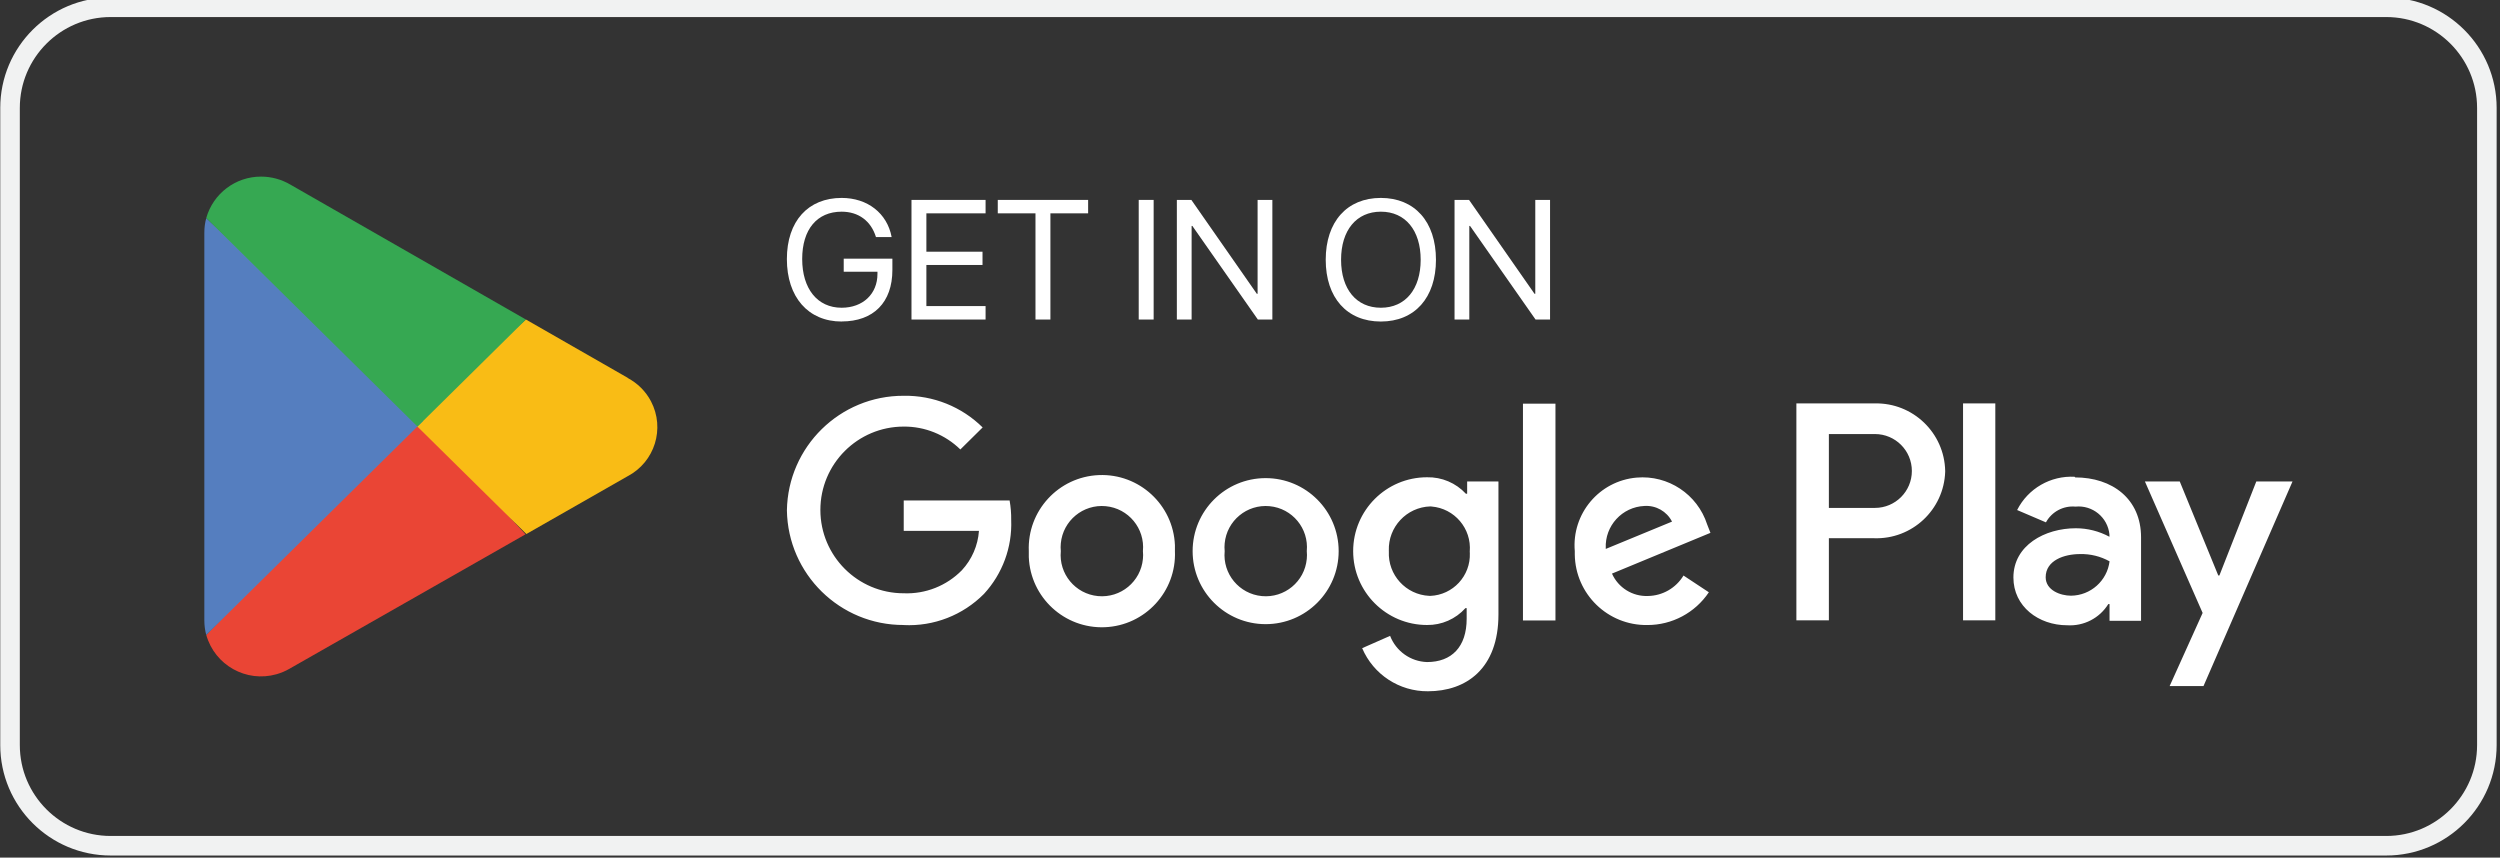 <?xml version="1.0" encoding="UTF-8"?>
<svg id="Layer_1" xmlns="http://www.w3.org/2000/svg" version="1.1" viewBox="0 0 766.96 263.1">
  <rect x="0" y="0" width="766.96" height="263.1" fill="#333333" stroke="none"/>
  <!-- Generator: Adobe Illustrator 29.6.1, SVG Export Plug-In . SVG Version: 2.1.1 Build 9)  -->
  <defs>
    <style>
      .st0 {
        fill: #557ebf;
      }

      .st1 {
        fill: none;
        stroke: #f1f2f2;
        stroke-miterlimit: 10;
        stroke-width: 6px;
      }

      .st2 {
        fill: #ea4535;
      }

      .st3 {
        fill: #f9bc15;
      }

      .st4 {
        fill: #fff;
      }

      .st5 {
        fill: #36a852;
      }
    </style>
  </defs>
  <path class="st1" d="M33.95,2.23h698.11c17.03,0,30.87,13.84,30.87,30.87v195.49c0,17.03-13.84,30.87-30.87,30.87H33.95c-17.03,0-30.87-13.84-30.87-30.87V33.1C3.08,16.07,16.92,2.23,33.95,2.23Z"/>
  <path class="st4" d="M692.2,147.7l-11.33,28.85h-.34l-11.82-28.85h-10.69l17.71,40.34-10.12,22.43h10.39l27.31-62.77h-11.1ZM612.13,123.76h-9.9v66.55h9.9v-66.55ZM574.89,123.76h-23.79v66.55h9.97v-25.19h13.86c11.65.4,21.42-8.72,21.82-20.38,0-.09,0-.19,0-.28-.24-11.68-9.91-20.95-21.59-20.7-.09,0-.19,0-.28,0ZM575.16,155.82h-14.09v-22.66h14.13c6.26,0,11.33,5.07,11.33,11.33s-5.07,11.33-11.33,11.33h-.04ZM636.53,146.27c-7.41-.42-14.36,3.58-17.71,10.2l8.84,3.78c1.79-3.27,5.35-5.17,9.06-4.83,5.23-.52,9.89,3.29,10.42,8.52,0,.02,0,.03,0,.05v.68c-3.17-1.71-6.71-2.61-10.31-2.61-9.48,0-19.15,5.21-19.15,15.11,0,8.91,7.74,14.65,16.5,14.65,5.08.32,9.93-2.17,12.61-6.5h.38v5.14h9.67v-25.61c0-11.82-8.84-18.39-20.24-18.39l-.08-.19ZM635.36,182.75c-3.25,0-7.78-1.66-7.78-5.67,0-5.14,5.63-7.1,10.54-7.1,3.17-.08,6.3.69,9.06,2.23-.75,5.97-5.8,10.47-11.82,10.54h0ZM277.25,191.74c-19.56.06-35.53-15.61-35.84-35.16.31-19.55,16.28-35.23,35.84-35.16,9.05-.15,17.77,3.35,24.21,9.71l-6.84,6.76c-4.64-4.54-10.88-7.07-17.37-7.02-14.12,0-25.57,11.45-25.57,25.57s11.45,25.57,25.57,25.57c6.67.27,13.15-2.29,17.83-7.06,3.07-3.31,4.93-7.58,5.25-12.09h-23.08v-9.33h32.48c.35,1.98.52,3.99.49,6.01.33,8.36-2.68,16.51-8.35,22.66-6.48,6.54-15.43,10.02-24.62,9.56ZM360.45,169.08c.51,12.38-9.12,22.83-21.49,23.34-12.38.51-22.83-9.12-23.34-21.49-.03-.61-.03-1.23,0-1.84-.51-12.38,9.12-22.83,21.49-23.34,12.38-.51,22.83,9.12,23.34,21.49.03.61.03,1.23,0,1.84ZM350.63,169.08c.66-6.96-4.44-13.13-11.4-13.79-6.96-.66-13.13,4.44-13.79,11.4-.08.8-.08,1.6,0,2.39-.66,6.96,4.44,13.13,11.4,13.79,6.96.66,13.13-4.44,13.79-11.4.08-.8.08-1.6,0-2.39ZM410.68,169.08c0,12.37-10.03,22.4-22.4,22.4s-22.4-10.03-22.4-22.4,10.03-22.4,22.4-22.4,22.4,10.03,22.4,22.4ZM400.9,169.08c.66-6.96-4.44-13.13-11.4-13.79-6.96-.66-13.13,4.44-13.79,11.4-.08.8-.08,1.6,0,2.39-.66,6.96,4.44,13.13,11.4,13.79,6.96.66,13.13-4.44,13.79-11.4.08-.8.08-1.6,0-2.39ZM459.7,147.82v40.68c0,16.69-9.93,23.57-21.64,23.57-8.78.07-16.73-5.14-20.17-13.22l8.57-3.78c1.82,4.71,6.28,7.88,11.33,8.04,7.55,0,12.16-4.65,12.16-13.29v-3.25h-.38c-3,3.34-7.29,5.23-11.78,5.17-12.52,0-22.66-10.15-22.66-22.66s10.15-22.66,22.66-22.66c4.52-.1,8.86,1.74,11.93,5.06h.38v-3.78h9.59v.11ZM450.9,169.19c.57-7.05-4.68-13.22-11.73-13.8-.13-.01-.27-.02-.4-.03-7.25.24-12.94,6.32-12.7,13.57,0,.08,0,.17.01.25-.34,7.19,5.22,13.29,12.41,13.62.09,0,.19,0,.28.01,6.98-.27,12.42-6.15,12.15-13.13,0-.17-.02-.33-.03-.5ZM477.19,123.83v66.51h-9.97v-66.51h9.97ZM516.47,176.56l7.78,5.14c-4.22,6.3-11.31,10.07-18.88,10.05-12.12.17-22.08-9.51-22.25-21.63,0-.34,0-.69,0-1.03-.99-11.47,7.5-21.58,18.97-22.57,9.67-.84,18.64,5.11,21.63,14.34l1.02,2.61-30.21,12.5c1.93,4.33,6.29,7.05,11.03,6.87,4.48-.07,8.6-2.44,10.91-6.27ZM492.63,168.4l20.32-8.38c-1.61-3.15-4.93-5.03-8.46-4.8-6.86.3-12.17,6.1-11.87,12.96,0,.07,0,.15.01.22Z"/>
  <g>
    <path class="st2" d="M127.6,127.41l-64.32,67.39c2.62,9.27,12.26,14.67,21.53,12.05,1.41-.4,2.76-.97,4.02-1.7l72.38-41.22-33.6-36.52Z"/>
    <path class="st3" d="M192.64,115.95l-31.3-17.93-35.23,30.92,35.37,34.89,31.06-17.73c8.33-4.36,11.54-14.64,7.18-22.97-1.61-3.07-4.11-5.57-7.18-7.18h.1Z"/>
    <path class="st0" d="M63.27,66.92c-.39,1.44-.58,2.92-.58,4.41v119.06c0,1.49.2,2.97.58,4.41l66.53-65.67-66.53-62.22Z"/>
    <path class="st5" d="M128.08,130.86l33.26-32.83-72.28-41.41c-2.72-1.59-5.81-2.44-8.96-2.44-7.82-.02-14.7,5.18-16.82,12.7l64.8,63.99Z"/>
  </g>
  <g>
    <path class="st4" d="M258.21,98.64c-10.25,0-16.81-7.48-16.81-19.15s6.54-18.77,16.81-18.77c7.93,0,13.96,4.7,15.33,12h-4.81c-1.53-4.96-5.37-7.78-10.53-7.78-7.55,0-12.1,5.44-12.1,14.52s4.63,14.95,12.1,14.95c6.51,0,10.99-4.22,10.99-10.38v-.66h-10.35v-4.02h14.93v3.48c0,9.92-5.77,15.79-15.56,15.79Z"/>
    <path class="st4" d="M302.36,98.03h-22.73v-36.7h22.73v4.12h-18.16v11.77h17.22v4.07h-17.22v12.61h18.16v4.12Z"/>
    <path class="st4" d="M317.67,98.03v-32.58h-11.57v-4.12h27.72v4.12h-11.57v32.58h-4.58Z"/>
    <path class="st4" d="M349.34,98.03v-36.7h4.58v36.7h-4.58Z"/>
    <path class="st4" d="M361.04,98.03v-36.7h4.45l20.09,28.81h.23v-28.81h4.53v36.7h-4.45l-20.09-28.71h-.23v28.71h-4.53Z"/>
    <path class="st4" d="M440.53,79.69c0,11.65-6.51,18.95-16.91,18.95s-16.91-7.3-16.91-18.95,6.51-18.97,16.91-18.97,16.91,7.32,16.91,18.97ZM411.42,79.69c0,9.03,4.7,14.72,12.21,14.72s12.21-5.7,12.21-14.72-4.7-14.75-12.21-14.75-12.21,5.7-12.21,14.75Z"/>
    <path class="st4" d="M446.23,98.03v-36.7h4.45l20.09,28.81h.23v-28.81h4.53v36.7h-4.45l-20.09-28.71h-.23v28.71h-4.53Z"/>
  </g>
</svg>
